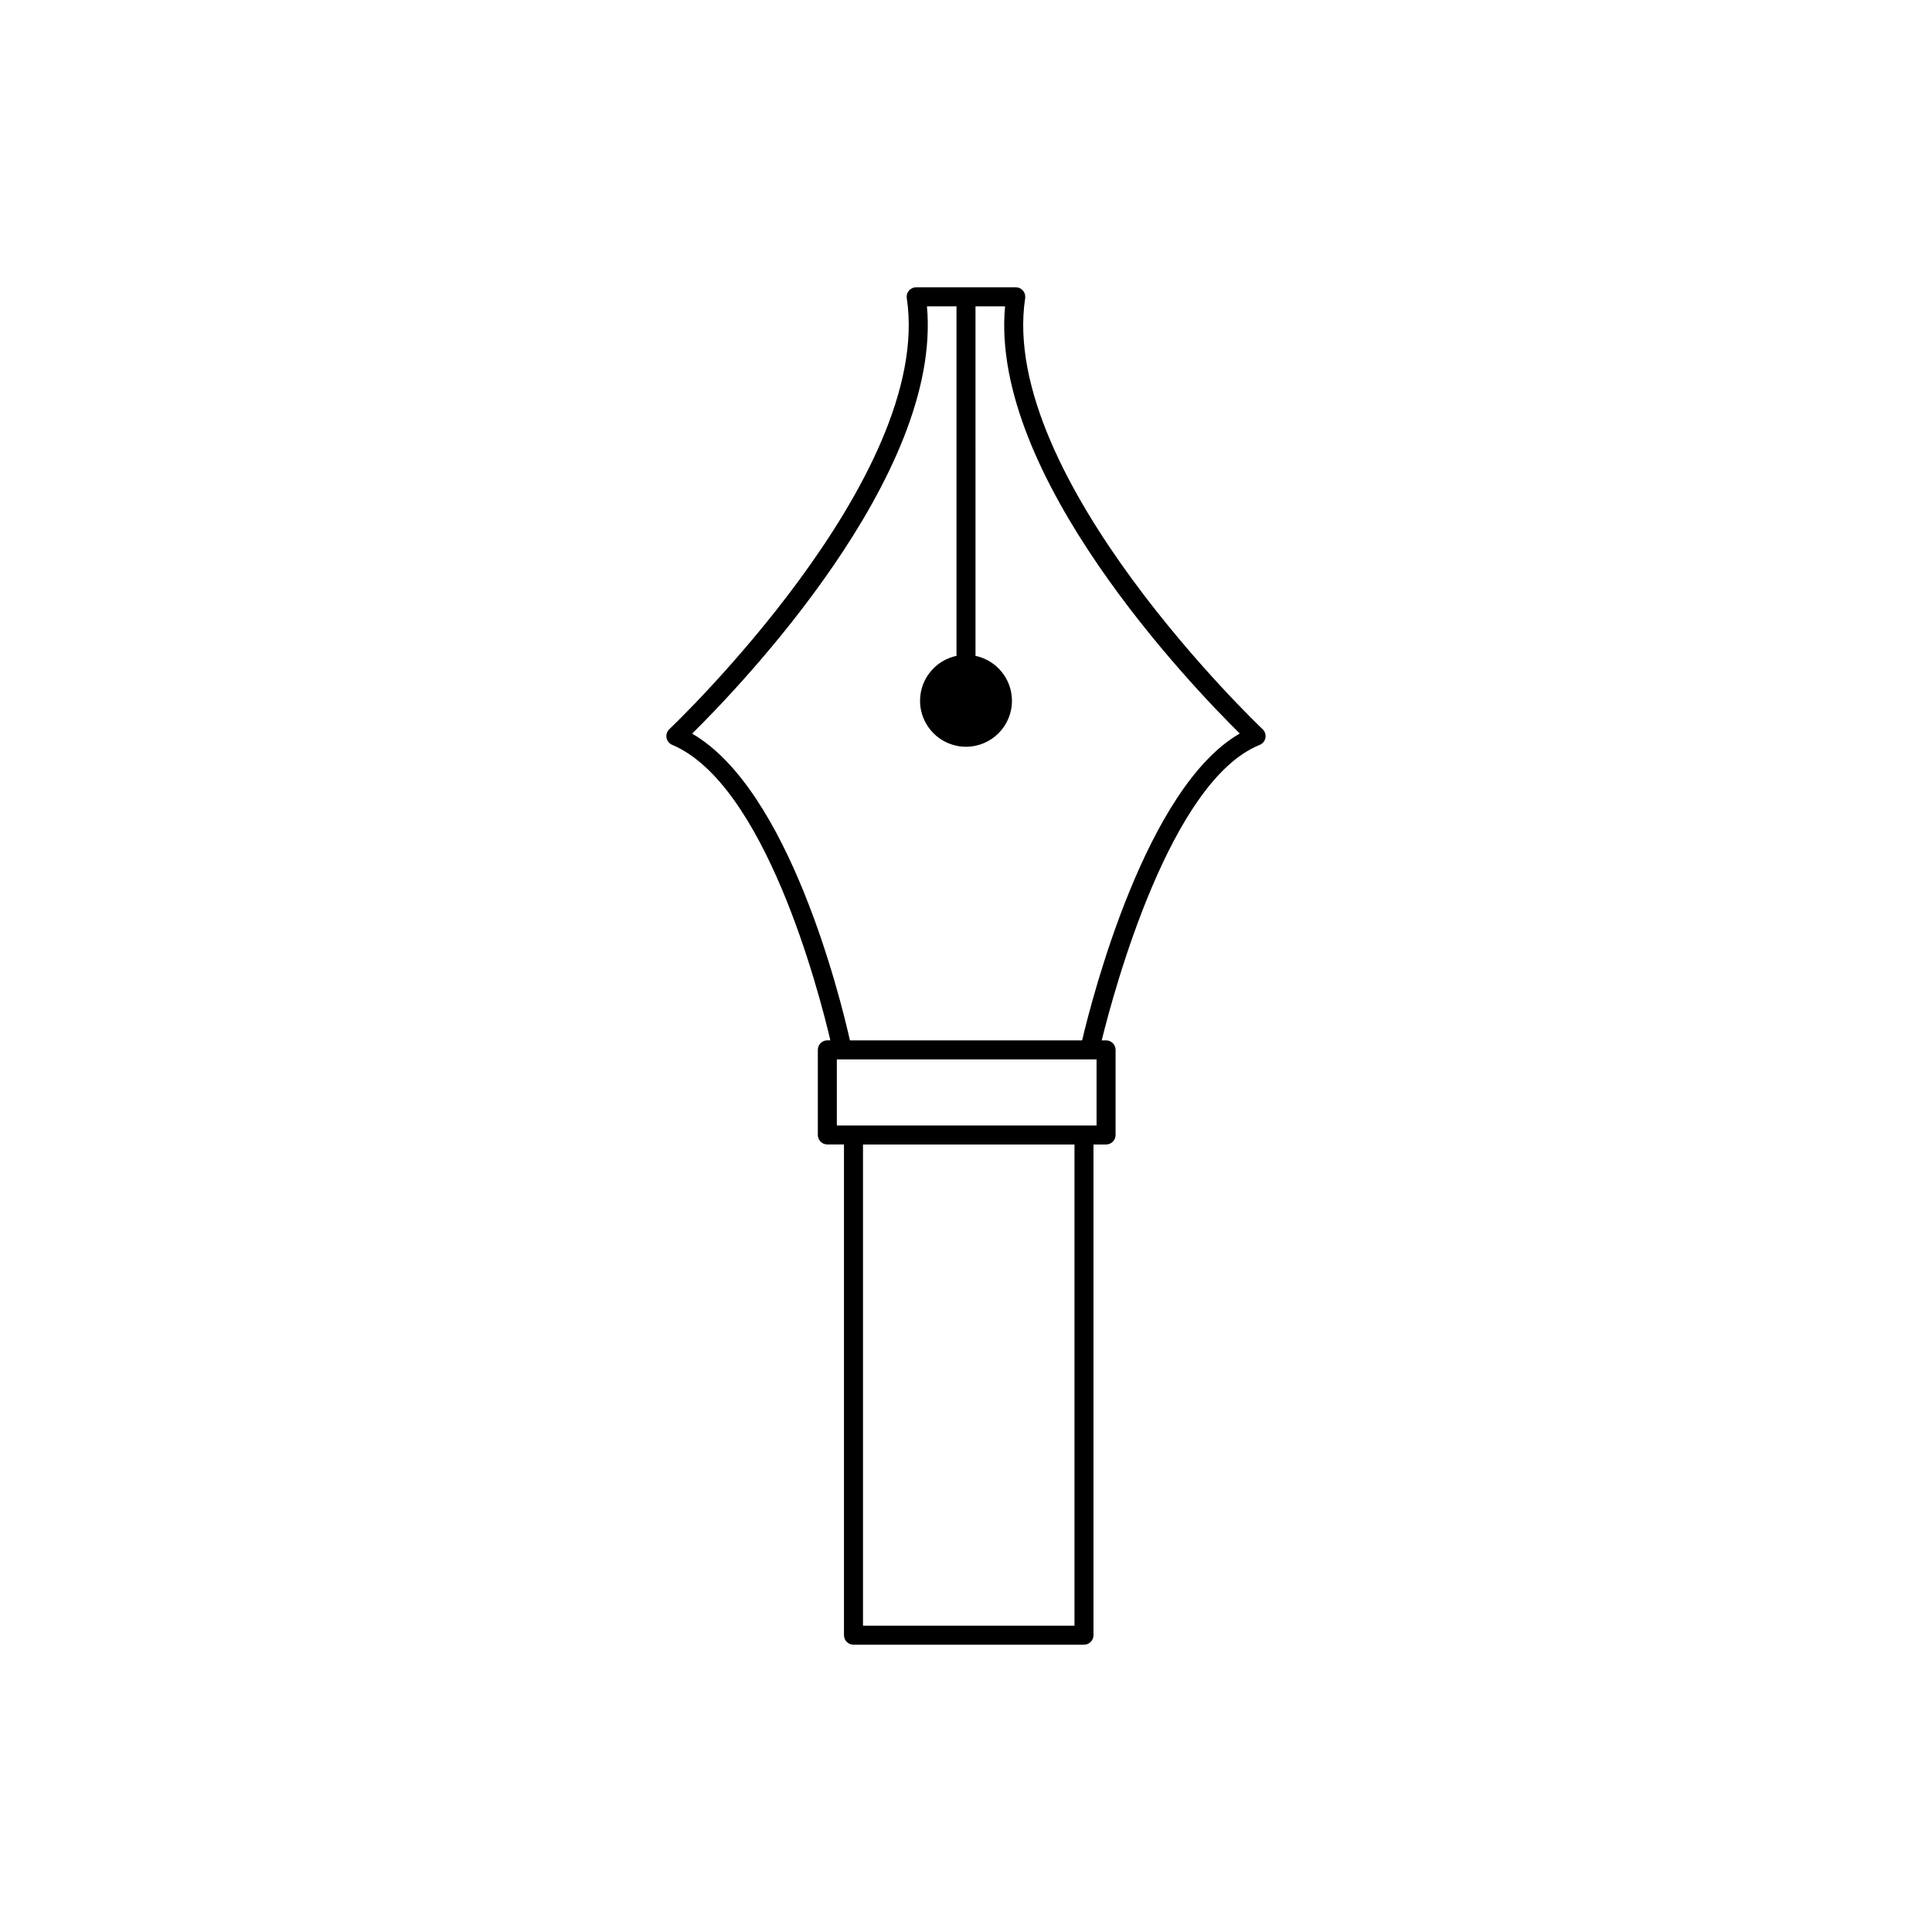 <?xml version="1.0" encoding="UTF-8"?>
<!-- Uploaded to: SVG Repo, www.svgrepo.com, Generator: SVG Repo Mixer Tools -->
<svg fill="#000000" width="800px" height="800px" version="1.1" viewBox="144 144 512 512" xmlns="http://www.w3.org/2000/svg">
 <path d="m478.6 337.24c-0.707-0.66-70.094-66.652-62.922-114.21 0.109-0.727-0.105-1.465-0.578-2.019-0.473-0.555-1.176-0.875-1.91-0.875l-26.395-0.004c-0.734 0-1.43 0.316-1.91 0.875-0.48 0.559-0.695 1.293-0.578 2.019 7.176 47.555-62.219 113.55-62.922 114.21-0.621 0.586-0.902 1.441-0.75 2.277 0.152 0.836 0.715 1.543 1.496 1.875 24.535 10.387 38.754 64.84 41.926 78.312h-0.805c-1.391 0-2.519 1.129-2.519 2.519v22.555c0 1.391 1.129 2.519 2.519 2.519h4.41v130.05c0 1.391 1.129 2.519 2.519 2.519h61.086c1.391 0 2.519-1.129 2.519-2.519v-130.04h3.332c1.391 0 2.519-1.129 2.519-2.519v-22.555c0-1.391-1.129-2.519-2.519-2.519h-1.152c3.356-13.633 18.273-68.801 41.852-78.297 0.797-0.324 1.375-1.027 1.535-1.867 0.152-0.848-0.129-1.715-0.754-2.305zm-49.852 237.59h-56.047v-127.52h56.047zm5.852-132.56h-68.828v-17.516h68.828zm-3.832-22.555h-61.527c-2.578-11.465-16.148-66.449-41.82-81.293 12.715-12.551 66.371-68.383 62.227-113.24h7.832v92.629c-5.516 1.16-9.656 6.051-9.656 11.91 0 6.723 5.453 12.176 12.176 12.176 6.727 0 12.176-5.453 12.176-12.176 0-5.859-4.141-10.746-9.656-11.91l-0.004-92.629h7.836c-4.144 44.824 49.434 100.61 62.199 113.21-24.805 14.238-39.07 69.844-41.781 81.32z"/>
</svg>